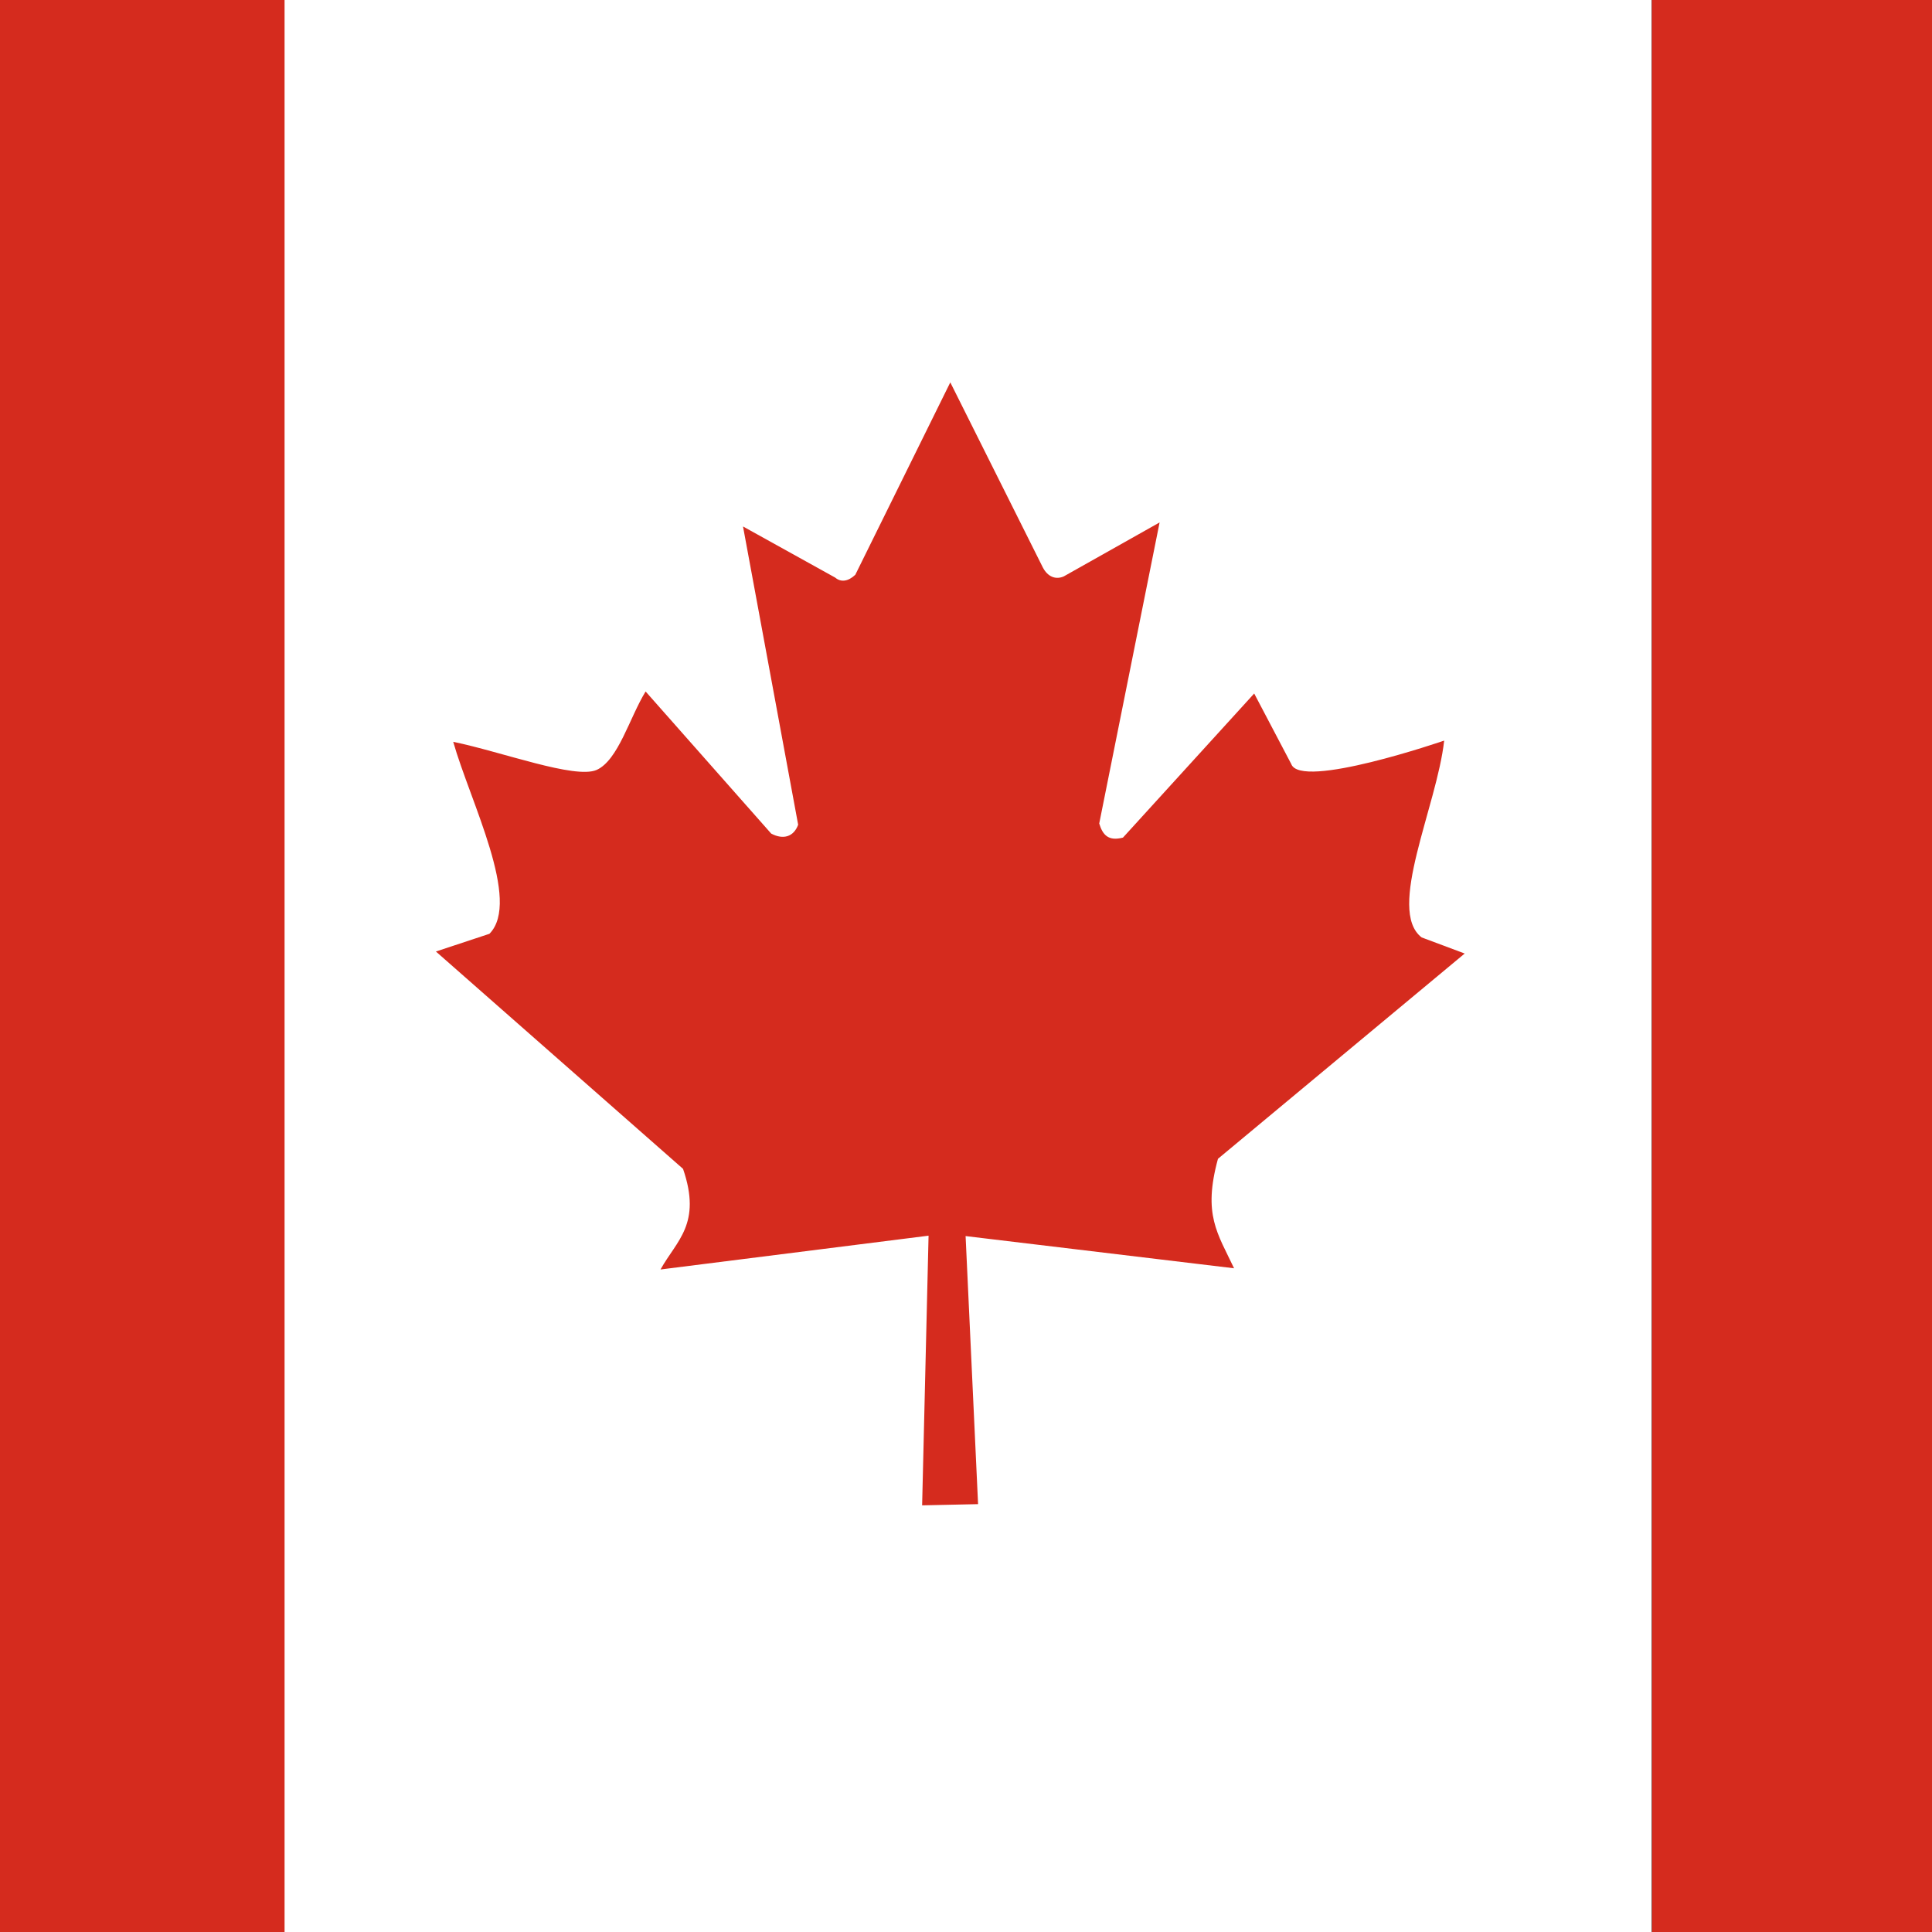 <?xml version="1.0" encoding="UTF-8"?>
<svg id="Layer_2" xmlns="http://www.w3.org/2000/svg" viewBox="0 0 480 480">
  <rect x="0" y="0" width="480" height="480" fill="#333333" stroke="none"/>
  <defs>
    <style>
      .cls-1 {
        fill: #fff;
      }

      .cls-2 {
        fill: #d52b1e;
      }
    </style>
  </defs>
  <path class="cls-1" d="M70.65,0h339.7v480H70.55L70.65,0Z"/>
  <path class="cls-2" d="M0,0h70.7v480H0V0ZM410.4,0h69.6v480h-69.56L410.4,0ZM121.6,232l-13.3,4.4,61.4,54c4.7,13.7-1.6,17.8-5.6,25l66.6-8.4-1.6,67,13.9-.3-3.1-66.6,66.7,8c-4.1-8.7-7.8-13.3-4-27.2l61.3-51-10.7-4c-8.8-6.8,3.8-32.6,5.6-48.9,0,0-35.7,12.3-38,5.8l-9.2-17.5-32.6,35.8c-3.5.9-5-.5-5.9-3.5l15-74.8-23.8,13.4c-2,.9-4,.1-5.2-2.2l-23-46-23.6,47.8c-1.8,1.7-3.6,1.9-5,.7l-22.9-12.7,13.7,74.1c-1.1,3-3.7,3.8-6.7,2.2l-31.2-35.3c-4,6.5-6.8,17.1-12.2,19.5-5.4,2.3-23.5-4.5-35.6-7,4.2,14.8,17,39.6,9,47.7"/>
</svg>